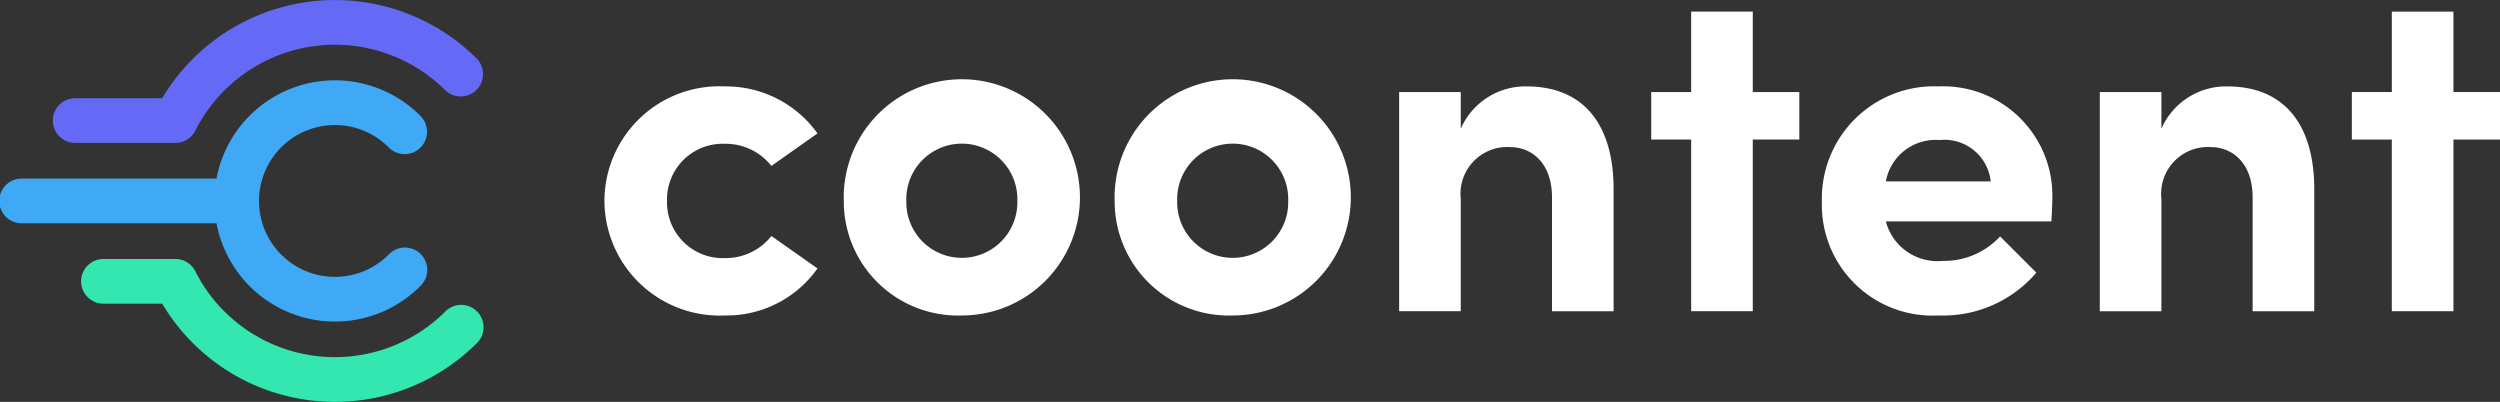 <svg xmlns="http://www.w3.org/2000/svg" viewBox="0 0 103.402 16.622"><rect x="0" y="0" width="103.402" height="16.622" fill="#333333" stroke="none"/><defs><style>.cls-1{fill:#fff;}.cls-2{fill:#3fa9f5;}.cls-3{fill:#34e6af;}.cls-4{fill:#646af6;}</style></defs><g id="Capa_2" data-name="Capa 2"><g id="Capa_1-2" data-name="Capa 1"><path class="cls-1" d="M25,8.301A4.753,4.753,0,0,1,29.98,3.574a4.651,4.651,0,0,1,3.832,1.945L31.906,6.862a2.408,2.408,0,0,0-1.906-.914,2.305,2.305,0,0,0-2.412,2.354,2.309,2.309,0,0,0,2.412,2.373,2.408,2.408,0,0,0,1.906-.914l1.906,1.342A4.601,4.601,0,0,1,29.98,13.048,4.768,4.768,0,0,1,25,8.301Z"></path><path class="cls-1" d="M34.9,8.321a4.885,4.885,0,1,1,4.883,4.727A4.721,4.721,0,0,1,34.9,8.321Zm7.178,0a2.297,2.297,0,1,0-4.591,0,2.296,2.296,0,1,0,4.591,0Z"></path><path class="cls-1" d="M46.103,8.321a4.885,4.885,0,1,1,4.883,4.727A4.721,4.721,0,0,1,46.103,8.321Zm7.178,0a2.297,2.297,0,1,0-4.591,0,2.296,2.296,0,1,0,4.591,0Z"></path><path class="cls-1" d="M66.74,7.893v4.98H64.192V8.165c0-1.44-.856-2.081-1.731-2.081A1.934,1.934,0,0,0,60.418,8.223v4.649H57.87V3.807H60.418V5.325A2.917,2.917,0,0,1,63.141,3.574C65.515,3.574,66.76,5.169,66.74,7.893Z"></path><path class="cls-1" d="M74.422,5.772H72.496v7.1H69.948V5.772h-1.653V3.807h1.653V.481h2.548V3.807h1.926Z"></path><path class="cls-1" d="M84.848,9.157h-6.848A2.206,2.206,0,0,0,80.354,10.791a3.153,3.153,0,0,0,2.373-1.012l1.498,1.498a5.071,5.071,0,0,1-4.046,1.77,4.577,4.577,0,0,1-4.824-4.708,4.643,4.643,0,0,1,4.824-4.766,4.523,4.523,0,0,1,4.708,4.61C84.887,8.437,84.867,8.749,84.848,9.157ZM82.338,7.504a1.925,1.925,0,0,0-2.12-1.712,2.091,2.091,0,0,0-2.218,1.712Z"></path><path class="cls-1" d="M95.72,7.893v4.98H93.171V8.165c0-1.44-.856-2.081-1.731-2.081a1.934,1.934,0,0,0-2.043,2.14v4.649H86.849V3.807h2.548V5.325A2.917,2.917,0,0,1,92.121,3.574C94.494,3.574,95.739,5.169,95.72,7.893Z"></path><path class="cls-1" d="M103.402,5.772h-1.926v7.1H98.927V5.772H97.274V3.807h1.654V.481h2.548V3.807h1.926Z"></path><path class="cls-2" d="M8.955,9.234H.924a.924.924,0,1,1,0-1.847H8.955a4.983,4.983,0,0,1,8.424-2.603A.924.924,0,1,1,16.073,6.091a3.14,3.14,0,1,0,0,4.441.924.924,0,1,1,1.306,1.306A4.983,4.983,0,0,1,8.955,9.234Z"></path><path class="cls-3" d="M18.423,12.881a6.471,6.471,0,0,1-9.141,0A6.385,6.385,0,0,1,8.081,11.223.924.924,0,0,0,7.255,10.712H4.248a.924.924,0,0,0,0,1.847H6.708a8.312,8.312,0,0,0,13.021,1.628.923.923,0,1,0-1.306-1.306Z"></path><path class="cls-4" d="M3.14,5.91H7.255a.923.923,0,0,0,.826-.51A6.381,6.381,0,0,1,9.283,3.74a6.471,6.471,0,0,1,9.141,0,.924.924,0,0,0,1.306-1.306A8.317,8.317,0,0,0,6.708,4.063H3.14a.924.924,0,1,0,0,1.847Z"></path></g></g></svg>